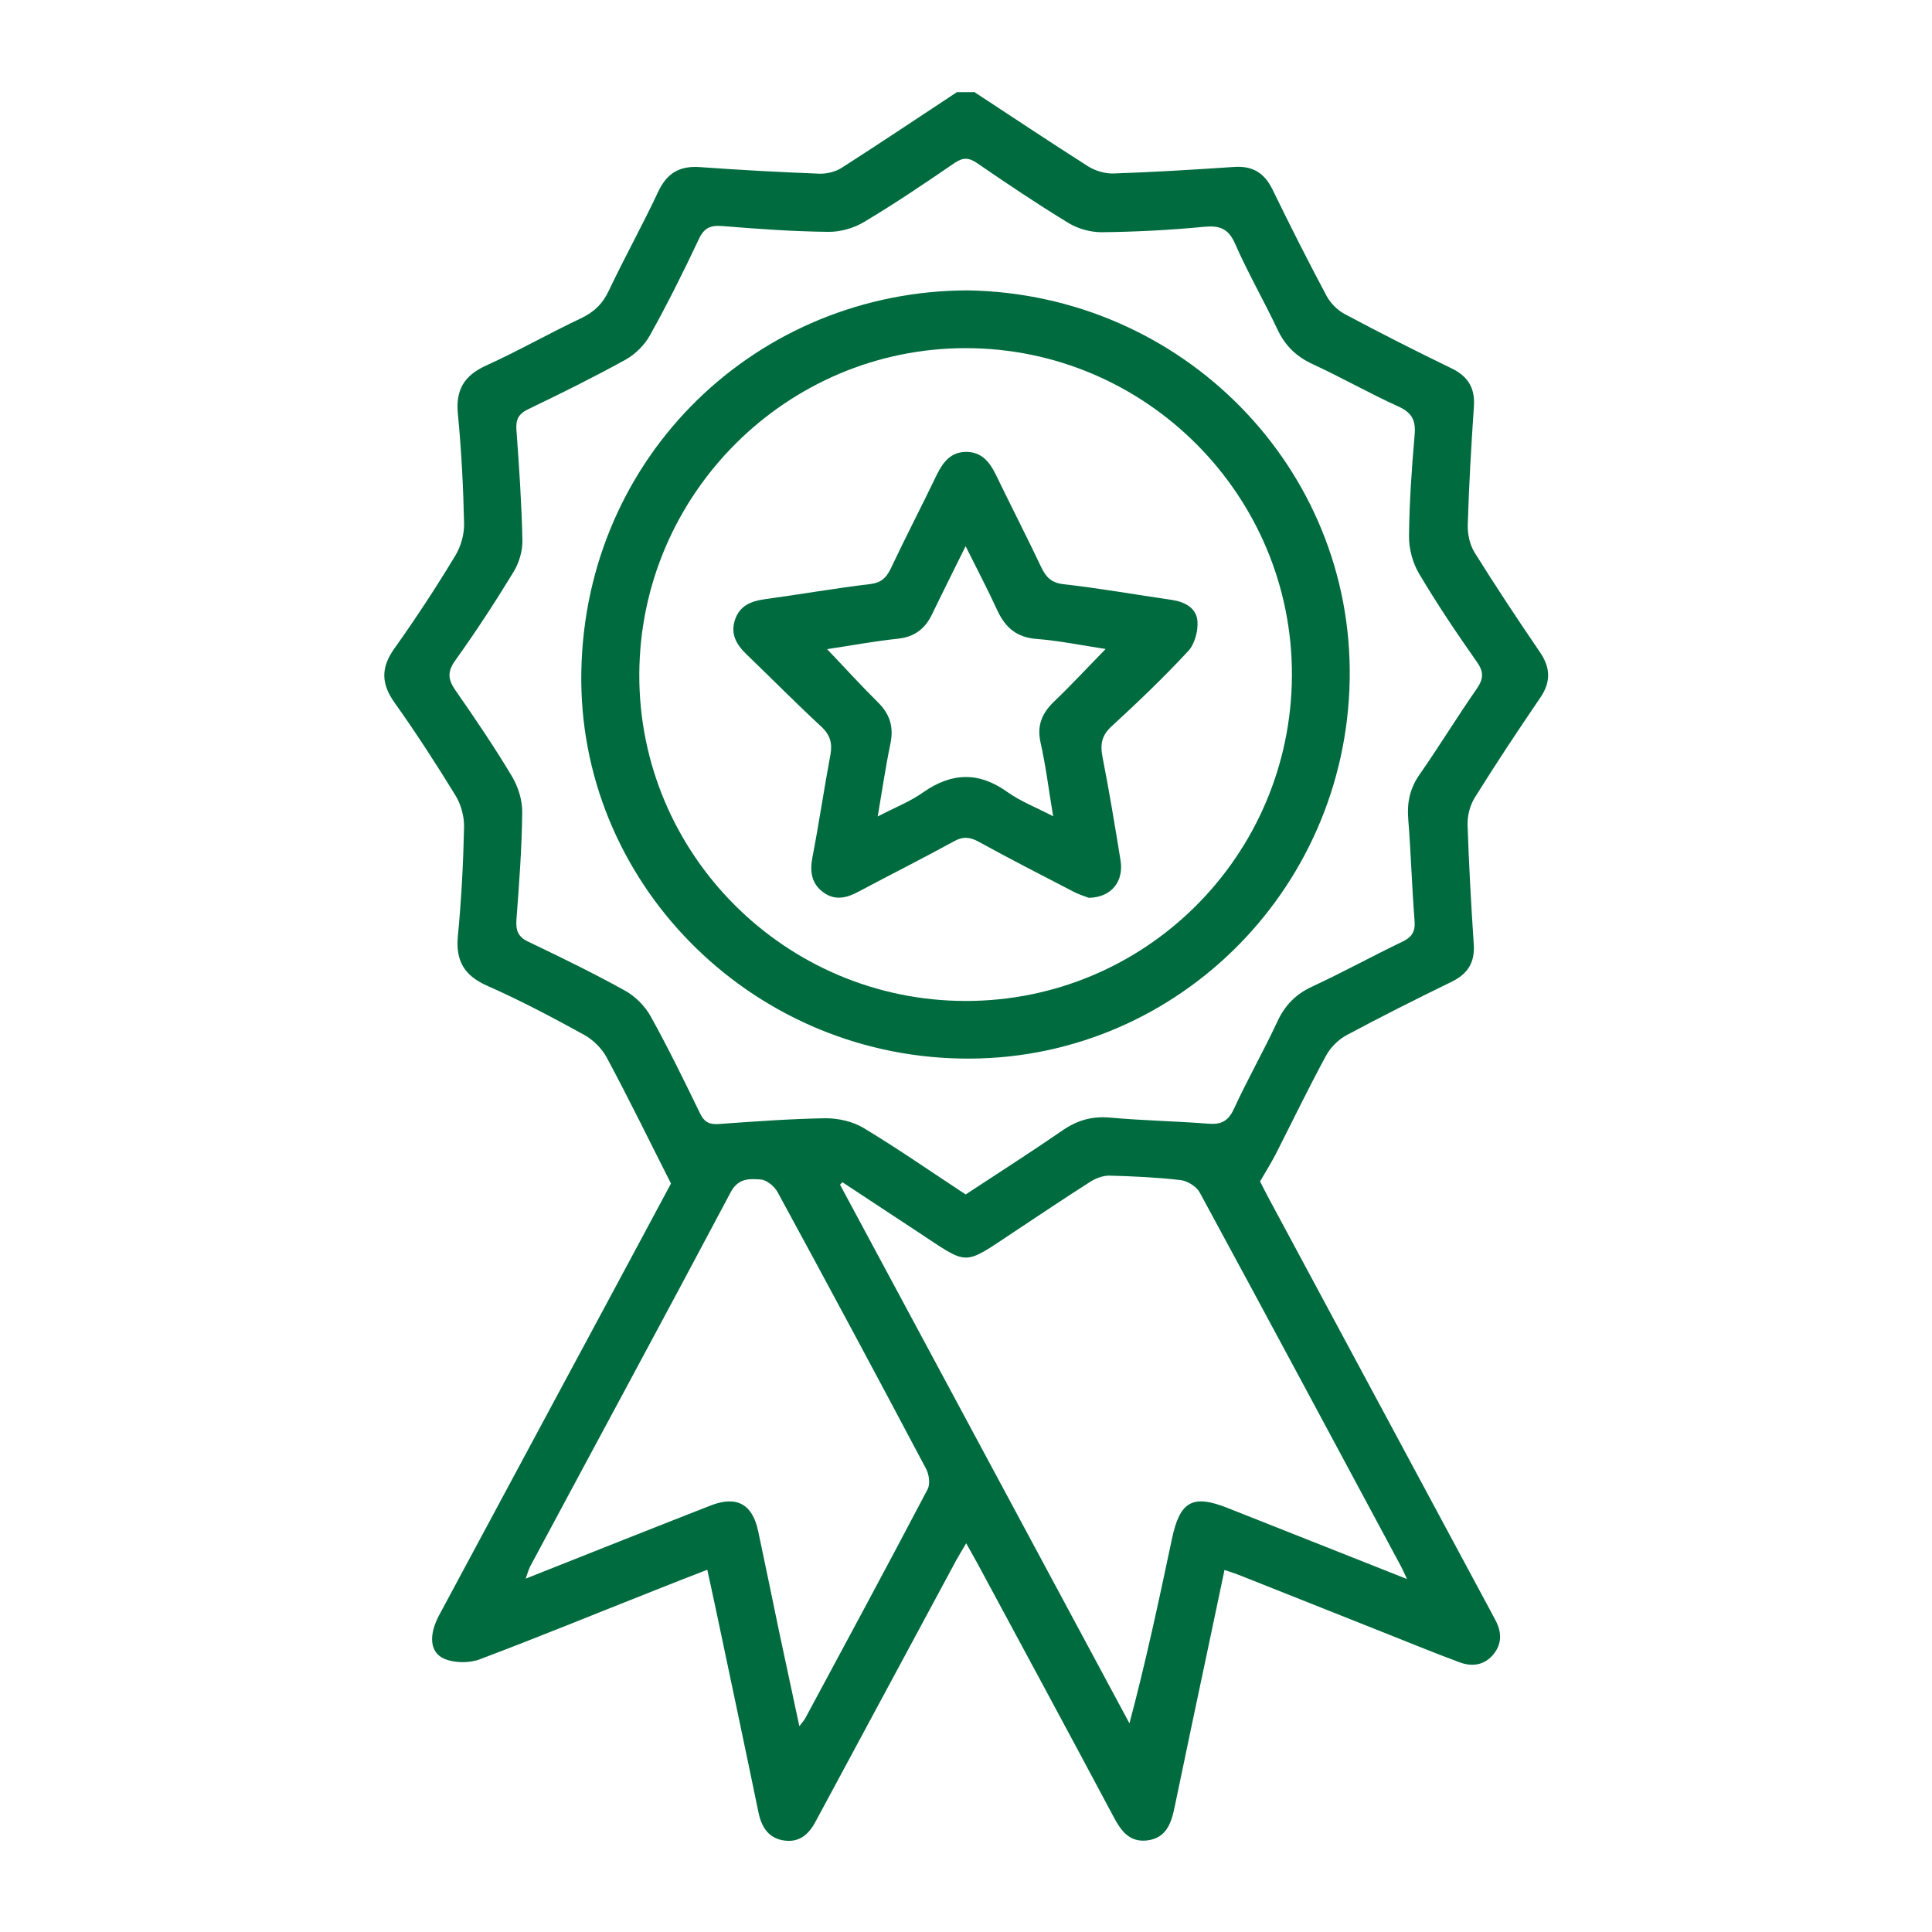 <svg xmlns="http://www.w3.org/2000/svg" viewBox="0 0 100 100"><defs><style>      .cls-1 {        fill: #006b3e;      }    </style></defs><g><g id="Layer_1"><g><path class="cls-1" d="M50.41,4.75c1.97,1.29,3.93,2.6,5.91,3.86.37.23.87.38,1.3.37,2.09-.07,4.18-.2,6.27-.34.95-.06,1.55.31,1.97,1.16.9,1.85,1.83,3.69,2.8,5.51.2.38.57.75.95.95,1.82.97,3.65,1.9,5.51,2.8.85.41,1.23,1,1.17,1.96-.14,2.06-.26,4.12-.32,6.18-.01.46.11,1,.35,1.39,1.09,1.75,2.23,3.47,3.39,5.17.55.81.57,1.54.01,2.36-1.16,1.7-2.3,3.42-3.39,5.17-.24.39-.38.92-.37,1.38.07,2.06.18,4.12.32,6.18.07.95-.29,1.55-1.15,1.97-1.83.89-3.64,1.8-5.43,2.76-.43.23-.84.64-1.07,1.07-.91,1.68-1.74,3.4-2.61,5.11-.23.44-.49.86-.8,1.39.13.25.29.58.47.91,3.8,7.08,7.61,14.15,11.41,21.23.11.21.22.41.33.62.31.61.3,1.2-.14,1.73-.48.57-1.12.64-1.77.39-1.35-.5-2.68-1.05-4.02-1.58-2.41-.96-4.81-1.91-7.22-2.87-.27-.11-.54-.2-.9-.32-.56,2.65-1.1,5.24-1.65,7.82-.31,1.5-.63,2.99-.94,4.49-.17.82-.44,1.57-1.41,1.69-.92.11-1.36-.5-1.74-1.22-2.34-4.39-4.7-8.76-7.06-13.14-.17-.31-.34-.61-.57-1.02-.2.33-.35.59-.5.85-2.34,4.35-4.69,8.71-7.03,13.06-.07.13-.14.26-.21.39-.34.68-.82,1.19-1.64,1.09-.85-.1-1.22-.7-1.38-1.5-.63-3.06-1.28-6.11-1.92-9.16-.23-1.09-.46-2.18-.72-3.36-.95.37-1.81.7-2.68,1.05-3.04,1.2-6.06,2.44-9.11,3.59-.54.2-1.3.19-1.82-.03-.77-.33-.81-1.24-.28-2.24,1.95-3.63,3.9-7.26,5.85-10.89,2.08-3.86,4.15-7.72,6.16-11.47-1.13-2.23-2.18-4.39-3.32-6.51-.25-.48-.71-.93-1.18-1.19-1.65-.91-3.32-1.79-5.04-2.55-1.18-.53-1.61-1.3-1.49-2.56.18-1.88.28-3.76.32-5.65.01-.54-.16-1.16-.44-1.62-1-1.63-2.04-3.24-3.15-4.8-.7-.98-.73-1.81-.02-2.81,1.11-1.56,2.16-3.16,3.15-4.8.3-.49.48-1.14.46-1.7-.04-1.88-.14-3.77-.32-5.65-.12-1.24.32-1.98,1.46-2.5,1.66-.75,3.25-1.66,4.9-2.44.68-.32,1.13-.75,1.45-1.43.82-1.73,1.75-3.4,2.56-5.13.45-.96,1.11-1.35,2.17-1.27,2.06.15,4.12.26,6.18.34.38.01.82-.1,1.14-.3,2-1.28,3.98-2.61,5.97-3.92.29,0,.59,0,.88,0ZM49.99,61.82c1.69-1.11,3.38-2.19,5.02-3.32.77-.53,1.55-.74,2.48-.65,1.67.15,3.35.18,5.03.31.68.06,1.05-.12,1.35-.77.7-1.52,1.53-2.98,2.24-4.5.39-.85.95-1.43,1.8-1.82,1.57-.73,3.1-1.57,4.66-2.32.49-.23.69-.51.65-1.07-.14-1.76-.19-3.53-.33-5.29-.07-.86.09-1.6.6-2.32,1.01-1.45,1.93-2.96,2.94-4.41.35-.51.39-.86.02-1.39-1.05-1.49-2.07-3.01-3-4.58-.34-.57-.53-1.31-.52-1.97.02-1.74.14-3.47.29-5.2.07-.75-.13-1.16-.84-1.48-1.5-.68-2.94-1.5-4.43-2.19-.85-.39-1.43-.95-1.83-1.8-.7-1.49-1.53-2.92-2.19-4.43-.35-.8-.81-.96-1.62-.88-1.76.17-3.53.26-5.29.28-.58,0-1.23-.18-1.72-.48-1.61-.98-3.17-2.03-4.73-3.1-.44-.3-.74-.29-1.17,0-1.53,1.05-3.07,2.09-4.66,3.04-.54.33-1.25.53-1.88.52-1.82-.02-3.65-.15-5.47-.3-.61-.05-.95.09-1.22.68-.79,1.68-1.62,3.34-2.52,4.96-.28.51-.76.99-1.26,1.27-1.65.91-3.34,1.75-5.03,2.56-.51.24-.67.53-.63,1.08.14,1.91.27,3.82.31,5.73.01.55-.18,1.17-.47,1.64-.95,1.56-1.95,3.09-3.01,4.57-.42.59-.37.99.02,1.55,1.01,1.45,2,2.91,2.91,4.43.33.55.55,1.25.54,1.88-.02,1.85-.16,3.71-.3,5.56-.04.58.1.9.65,1.15,1.67.8,3.34,1.61,4.96,2.51.53.29,1.03.79,1.33,1.32.91,1.64,1.74,3.34,2.56,5.03.21.44.46.59.95.56,1.85-.13,3.7-.27,5.56-.3.66,0,1.41.17,1.97.51,1.79,1.08,3.5,2.27,5.28,3.44ZM72.83,81.74c-.16-.33-.21-.47-.28-.6-3.48-6.48-6.95-12.96-10.46-19.43-.17-.31-.64-.59-.99-.63-1.23-.14-2.47-.2-3.7-.23-.32,0-.69.14-.97.32-1.32.84-2.61,1.71-3.91,2.57-2.75,1.82-2.32,1.79-5.08-.02-1.28-.84-2.56-1.69-3.84-2.53-.04.04-.08.09-.12.13,4.99,9.29,9.99,18.59,14.98,27.88.86-3.23,1.53-6.39,2.2-9.55.41-1.95,1.07-2.32,2.9-1.59,3.03,1.2,6.06,2.4,9.29,3.68ZM41.39,89.33c.17-.23.25-.31.3-.41,2.12-3.94,4.24-7.87,6.32-11.83.15-.28.08-.79-.09-1.09-2.53-4.78-5.09-9.55-7.68-14.31-.16-.29-.56-.62-.87-.64-.57-.04-1.16-.08-1.55.66-3.43,6.47-6.92,12.91-10.38,19.37-.08.16-.13.34-.23.63,3.28-1.3,6.41-2.55,9.56-3.78,1.35-.53,2.17-.09,2.47,1.31.37,1.73.72,3.45,1.08,5.18.34,1.6.68,3.19,1.05,4.91Z"></path><path class="cls-1" d="M50.1,15.03c11.11.19,19.94,9.19,19.76,20.13-.18,11.04-9.2,19.84-20.13,19.63-11.01-.2-19.85-9.23-19.64-20.05.21-11.18,9.13-19.69,20.01-19.71ZM49.97,51.81c9.31.01,16.85-7.51,16.9-16.83.04-9.32-7.54-16.95-16.87-16.96-9.27-.01-16.86,7.55-16.91,16.85-.05,9.31,7.54,16.93,16.89,16.94Z"></path><path class="cls-1" d="M56.35,46.47c-.18-.07-.54-.18-.87-.36-1.62-.84-3.24-1.67-4.84-2.55-.46-.25-.82-.27-1.29,0-1.62.89-3.28,1.72-4.91,2.59-.61.33-1.22.48-1.82.04-.62-.45-.71-1.07-.57-1.81.34-1.76.6-3.54.93-5.3.11-.6,0-1.03-.47-1.47-1.32-1.22-2.58-2.5-3.87-3.74-.53-.51-.85-1.07-.59-1.81.24-.7.81-.94,1.5-1.04,1.83-.25,3.66-.57,5.5-.79.55-.07.81-.31,1.04-.77.78-1.65,1.62-3.27,2.41-4.91.32-.65.73-1.16,1.51-1.16.78,0,1.2.5,1.52,1.15.78,1.61,1.6,3.21,2.37,4.83.25.52.53.8,1.16.87,1.87.21,3.72.54,5.59.81.68.1,1.27.42,1.33,1.09.04.51-.14,1.2-.48,1.56-1.26,1.36-2.6,2.64-3.97,3.9-.5.46-.59.91-.47,1.55.35,1.79.65,3.59.94,5.39.17,1.07-.46,1.9-1.62,1.93ZM57.22,33.59c-1.25-.19-2.41-.43-3.58-.52-1.01-.08-1.6-.58-2.01-1.46-.5-1.09-1.06-2.15-1.65-3.34-.62,1.26-1.19,2.39-1.74,3.53-.36.75-.91,1.17-1.77,1.26-1.23.13-2.46.36-3.66.54.91.95,1.74,1.87,2.61,2.73.63.61.85,1.28.67,2.15-.25,1.2-.43,2.43-.66,3.78.86-.45,1.66-.76,2.34-1.24,1.48-1.04,2.89-1.09,4.38-.02.67.48,1.48.79,2.36,1.25-.23-1.38-.38-2.61-.65-3.81-.2-.89.07-1.52.7-2.13.89-.85,1.72-1.75,2.65-2.7Z"></path></g></g></g></svg>